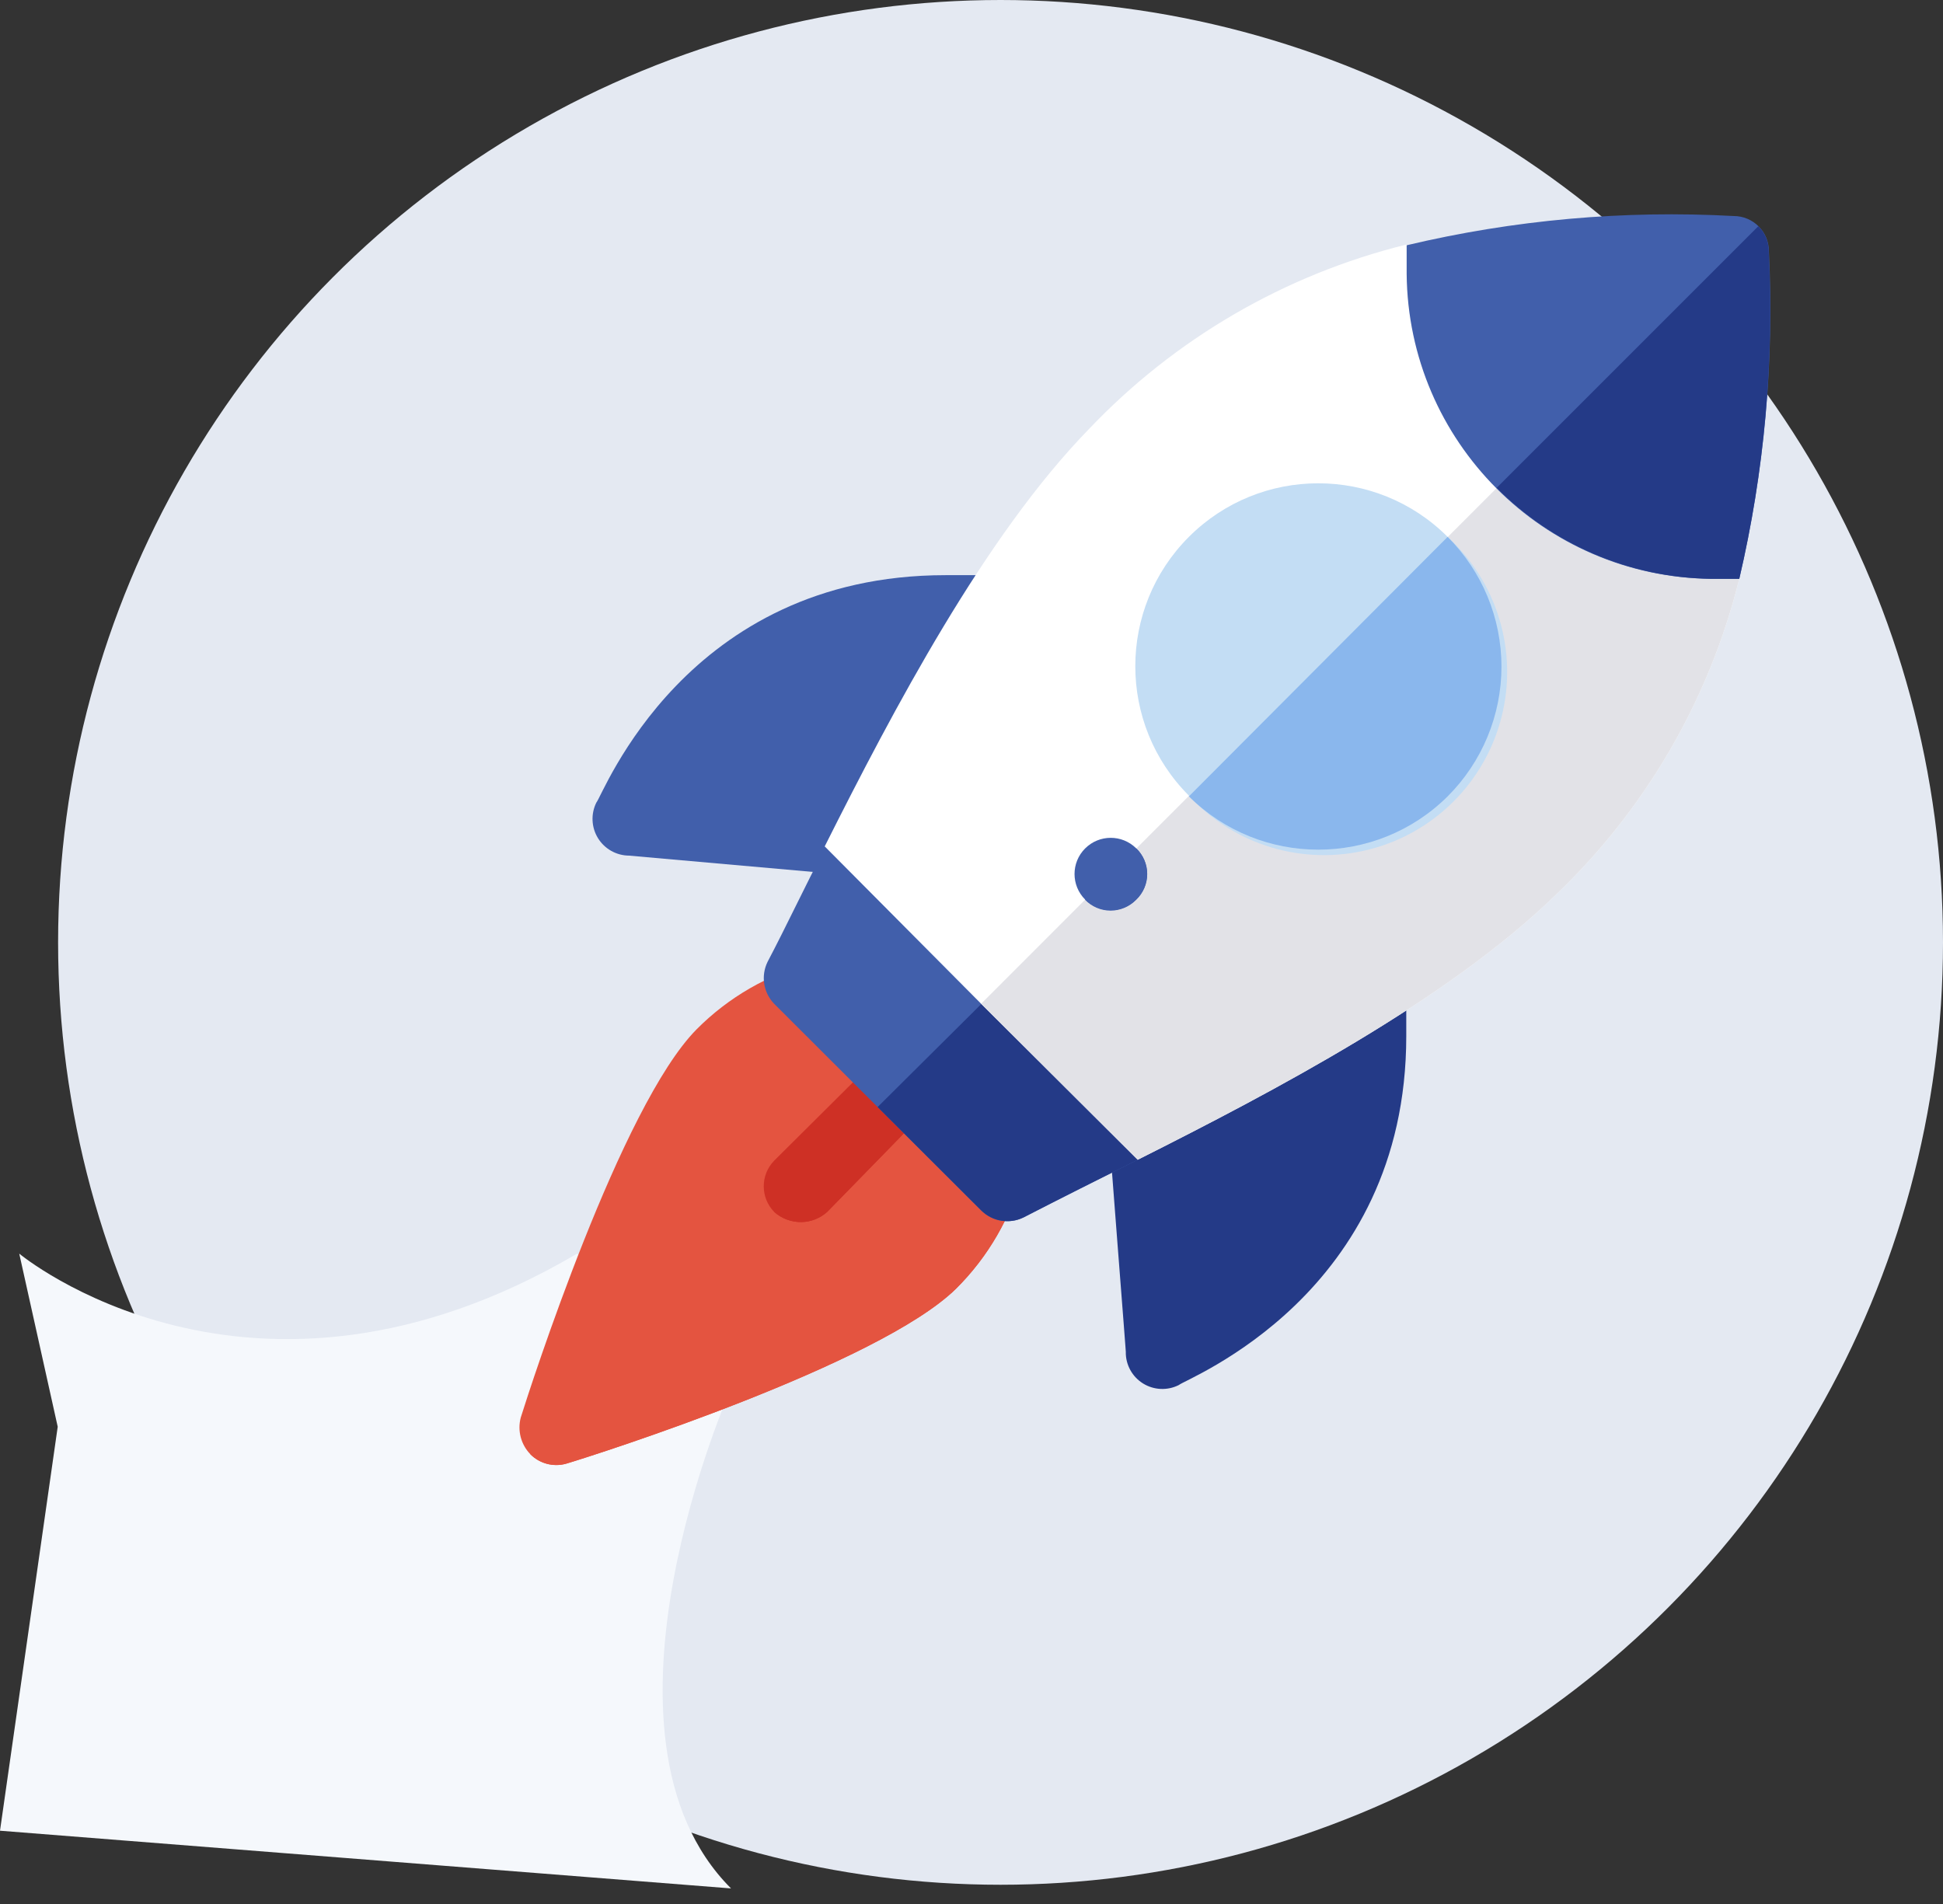<?xml version="1.0" encoding="UTF-8"?>
<svg width="101px" height="99px" viewBox="0 0 101 99" version="1.1" xmlns="http://www.w3.org/2000/svg" xmlns:xlink="http://www.w3.org/1999/xlink">
    <rect x="0" y="0" width="101" height="99" fill="#333333" stroke="none"/>
    <!-- Generator: Sketch 53.2 (72643) - https://sketchapp.com -->
    <title>marketing</title>
    <desc>Created with Sketch.</desc>
    <g id="命理-2.0.0-課程" stroke="none" stroke-width="1" fill="none" fill-rule="evenodd">
        <g id="marketing" fill-rule="nonzero">
            <circle id="Oval" fill="#E4E9F2" cx="52.01" cy="48.99" r="48.99"></circle>
            <path d="M1,65.17 C1,65.17 13,75.17 30,65.17 L38,72.17 C38,72.17 30,90.17 38,98.17 L0,95.17 L3,74.17" id="Path" fill="#F5F8FC"></path>
            <path d="M53.16,61 C52.558,63.273 51.36,65.345 49.69,67 C45.69,70.92 31.07,75.6 29.43,76.09 C28.767,76.276 28.055,76.088 27.57,75.6 C27.079,75.096 26.889,74.37 27.07,73.69 C27.57,72.09 32.28,57.48 36.21,53.51 C37.866,51.842 39.937,50.648 42.21,50.05 L47.66,55.49 L53.16,61 Z" id="Path" fill="#E45440"></path>
            <path d="M47.67,55.49 L53.16,61 C52.558,63.273 51.36,65.345 49.69,67 C45.69,70.92 31.07,75.6 29.43,76.09 C28.767,76.276 28.055,76.088 27.57,75.6 L47.67,55.49 Z" id="Path" fill="#E45440"></path>
            <path d="M48.32,57.55 L43,63 C42.634,63.33 42.162,63.518 41.67,63.53 C41.144,63.54 40.633,63.35 40.24,63 L40.24,63 C39.521,62.259 39.521,61.081 40.24,60.34 L45.65,54.96 C45.99,54.596 46.467,54.389 46.965,54.389 C47.463,54.389 47.94,54.596 48.28,54.96 L48.28,54.96 C48.996,55.668 49.014,56.82 48.32,57.55 L48.32,57.55 Z" id="Path" fill="#CE3025"></path>
            <path d="M48.32,54.88 C48.684,55.229 48.889,55.711 48.889,56.215 C48.889,56.719 48.684,57.201 48.32,57.55 L43,63 C42.634,63.33 42.162,63.518 41.67,63.53 C41.144,63.54 40.633,63.35 40.24,63 L40.24,63 L48.24,55 L48.32,54.88 Z" id="Path" fill="#CE3025"></path>
            <path d="M49.15,29.9 C35.62,29.9 31.35,41.33 31,41.72 C30.707,42.31 30.738,43.01 31.084,43.572 C31.43,44.133 32.041,44.476 32.7,44.48 L45,45.57 L51.49,29.9 L49.15,29.9 Z" id="Path" fill="#415FAB"></path>
            <path d="M57.6,58.13 C57.6,58.52 58.6,71.13 58.52,70.29 C58.514,70.953 58.855,71.572 59.419,71.921 C59.983,72.27 60.688,72.3 61.28,72 C61.66,71.66 73.1,67.31 73.1,53.86 L73.1,51.51 L57.6,58.13 Z" id="Path" fill="#243A87"></path>
            <path d="M59.14,60.29 C57.14,61.29 55.14,62.29 53.2,63.29 C52.463,63.649 51.579,63.5 51,62.92 L40.24,52.18 C39.679,51.597 39.543,50.726 39.9,50 C40.9,48.1 41.84,46.08 42.9,44.06 C43.51,42.88 47.9,45.51 48.54,44.29 L58.94,54.69 C57.69,55.27 60.32,59.68 59.14,60.29 Z" id="Path" fill="#415FAB"></path>
            <path d="M59.14,60.29 C57.14,61.29 55.14,62.29 53.2,63.29 C52.463,63.649 51.579,63.5 51,62.92 L45.62,57.55 L53.74,49.48 L58.92,54.66 C57.69,55.27 60.32,59.68 59.14,60.29 Z" id="Path" fill="#243A87"></path>
            <path d="M90.41,30.09 C88.85,36.39 85.518,42.112 80.81,46.58 C75.21,52 66.26,56.71 59.14,60.29 L51,52.18 L42.87,44 C46.45,36.87 51.18,27.88 56.59,22.32 C61.058,17.612 66.78,14.28 73.08,12.72 L76.93,14.13 C76.995,20.776 82.355,26.153 89,26.24 L90.41,30.09 Z" id="Path" fill="#FFFFFF"></path>
            <path d="M90.41,30.09 C88.85,36.39 85.518,42.112 80.81,46.58 C75.21,52 66.26,56.71 59.14,60.29 L51,52.18 L80.51,22.66 C82.775,24.9 85.815,26.182 89,26.24 L90.41,30.09 Z" id="Path" fill="#E2E2E7"></path>
            <path d="M75.25,27.91 C71.536,24.196 65.514,24.196 61.8,27.91 C58.086,31.624 58.086,37.646 61.8,41.36 L61.8,41.36 C64.164,43.944 67.756,45.022 71.152,44.165 C74.548,43.309 77.199,40.658 78.055,37.262 C78.912,33.866 77.834,30.274 75.25,27.91 Z" id="Path" fill="#C3DDF4"></path>
            <path d="M90.41,30.09 L88.93,30.09 C80.226,29.987 73.201,22.944 73.12,14.24 C73.12,13.93 73.12,13.06 73.12,12.75 C78.684,11.429 84.41,10.917 90.12,11.23 C91.131,11.23 91.95,12.049 91.95,13.06 C92.235,18.781 91.716,24.513 90.41,30.09 L90.41,30.09 Z" id="Path" fill="#415FAB"></path>
            <path d="M59.06,46.77 C58.324,47.5 57.137,47.496 56.405,46.762 C55.673,46.029 55.673,44.841 56.405,44.108 C57.137,43.374 58.324,43.37 59.06,44.1 C59.426,44.447 59.634,44.93 59.634,45.435 C59.634,45.94 59.426,46.423 59.06,46.77 Z" id="Path" fill="#415FAB"></path>
            <path d="M90.41,30.09 L88.93,30.09 C84.744,30.03 80.748,28.332 77.8,25.36 L91.4,11.76 C91.748,12.103 91.943,12.572 91.94,13.06 C92.228,18.78 91.713,24.513 90.41,30.09 L90.41,30.09 Z" id="Path" fill="#243A87"></path>
            <path d="M75.25,41.4 C71.527,45.093 65.523,45.093 61.8,41.4 L61.8,41.4 L75.25,27.91 C77.041,29.698 78.048,32.124 78.048,34.655 C78.048,37.186 77.041,39.612 75.25,41.4 Z" id="Path" fill="#8AB7ED"></path>
            <path d="M59.06,46.77 C58.713,47.133 58.232,47.339 57.73,47.339 C57.228,47.339 56.747,47.133 56.4,46.77 L59.06,44.1 C59.424,44.449 59.629,44.931 59.629,45.435 C59.629,45.939 59.424,46.421 59.06,46.77 L59.06,46.77 Z" id="Path" fill="#415FAB"></path>
        </g>
    </g>
</svg>